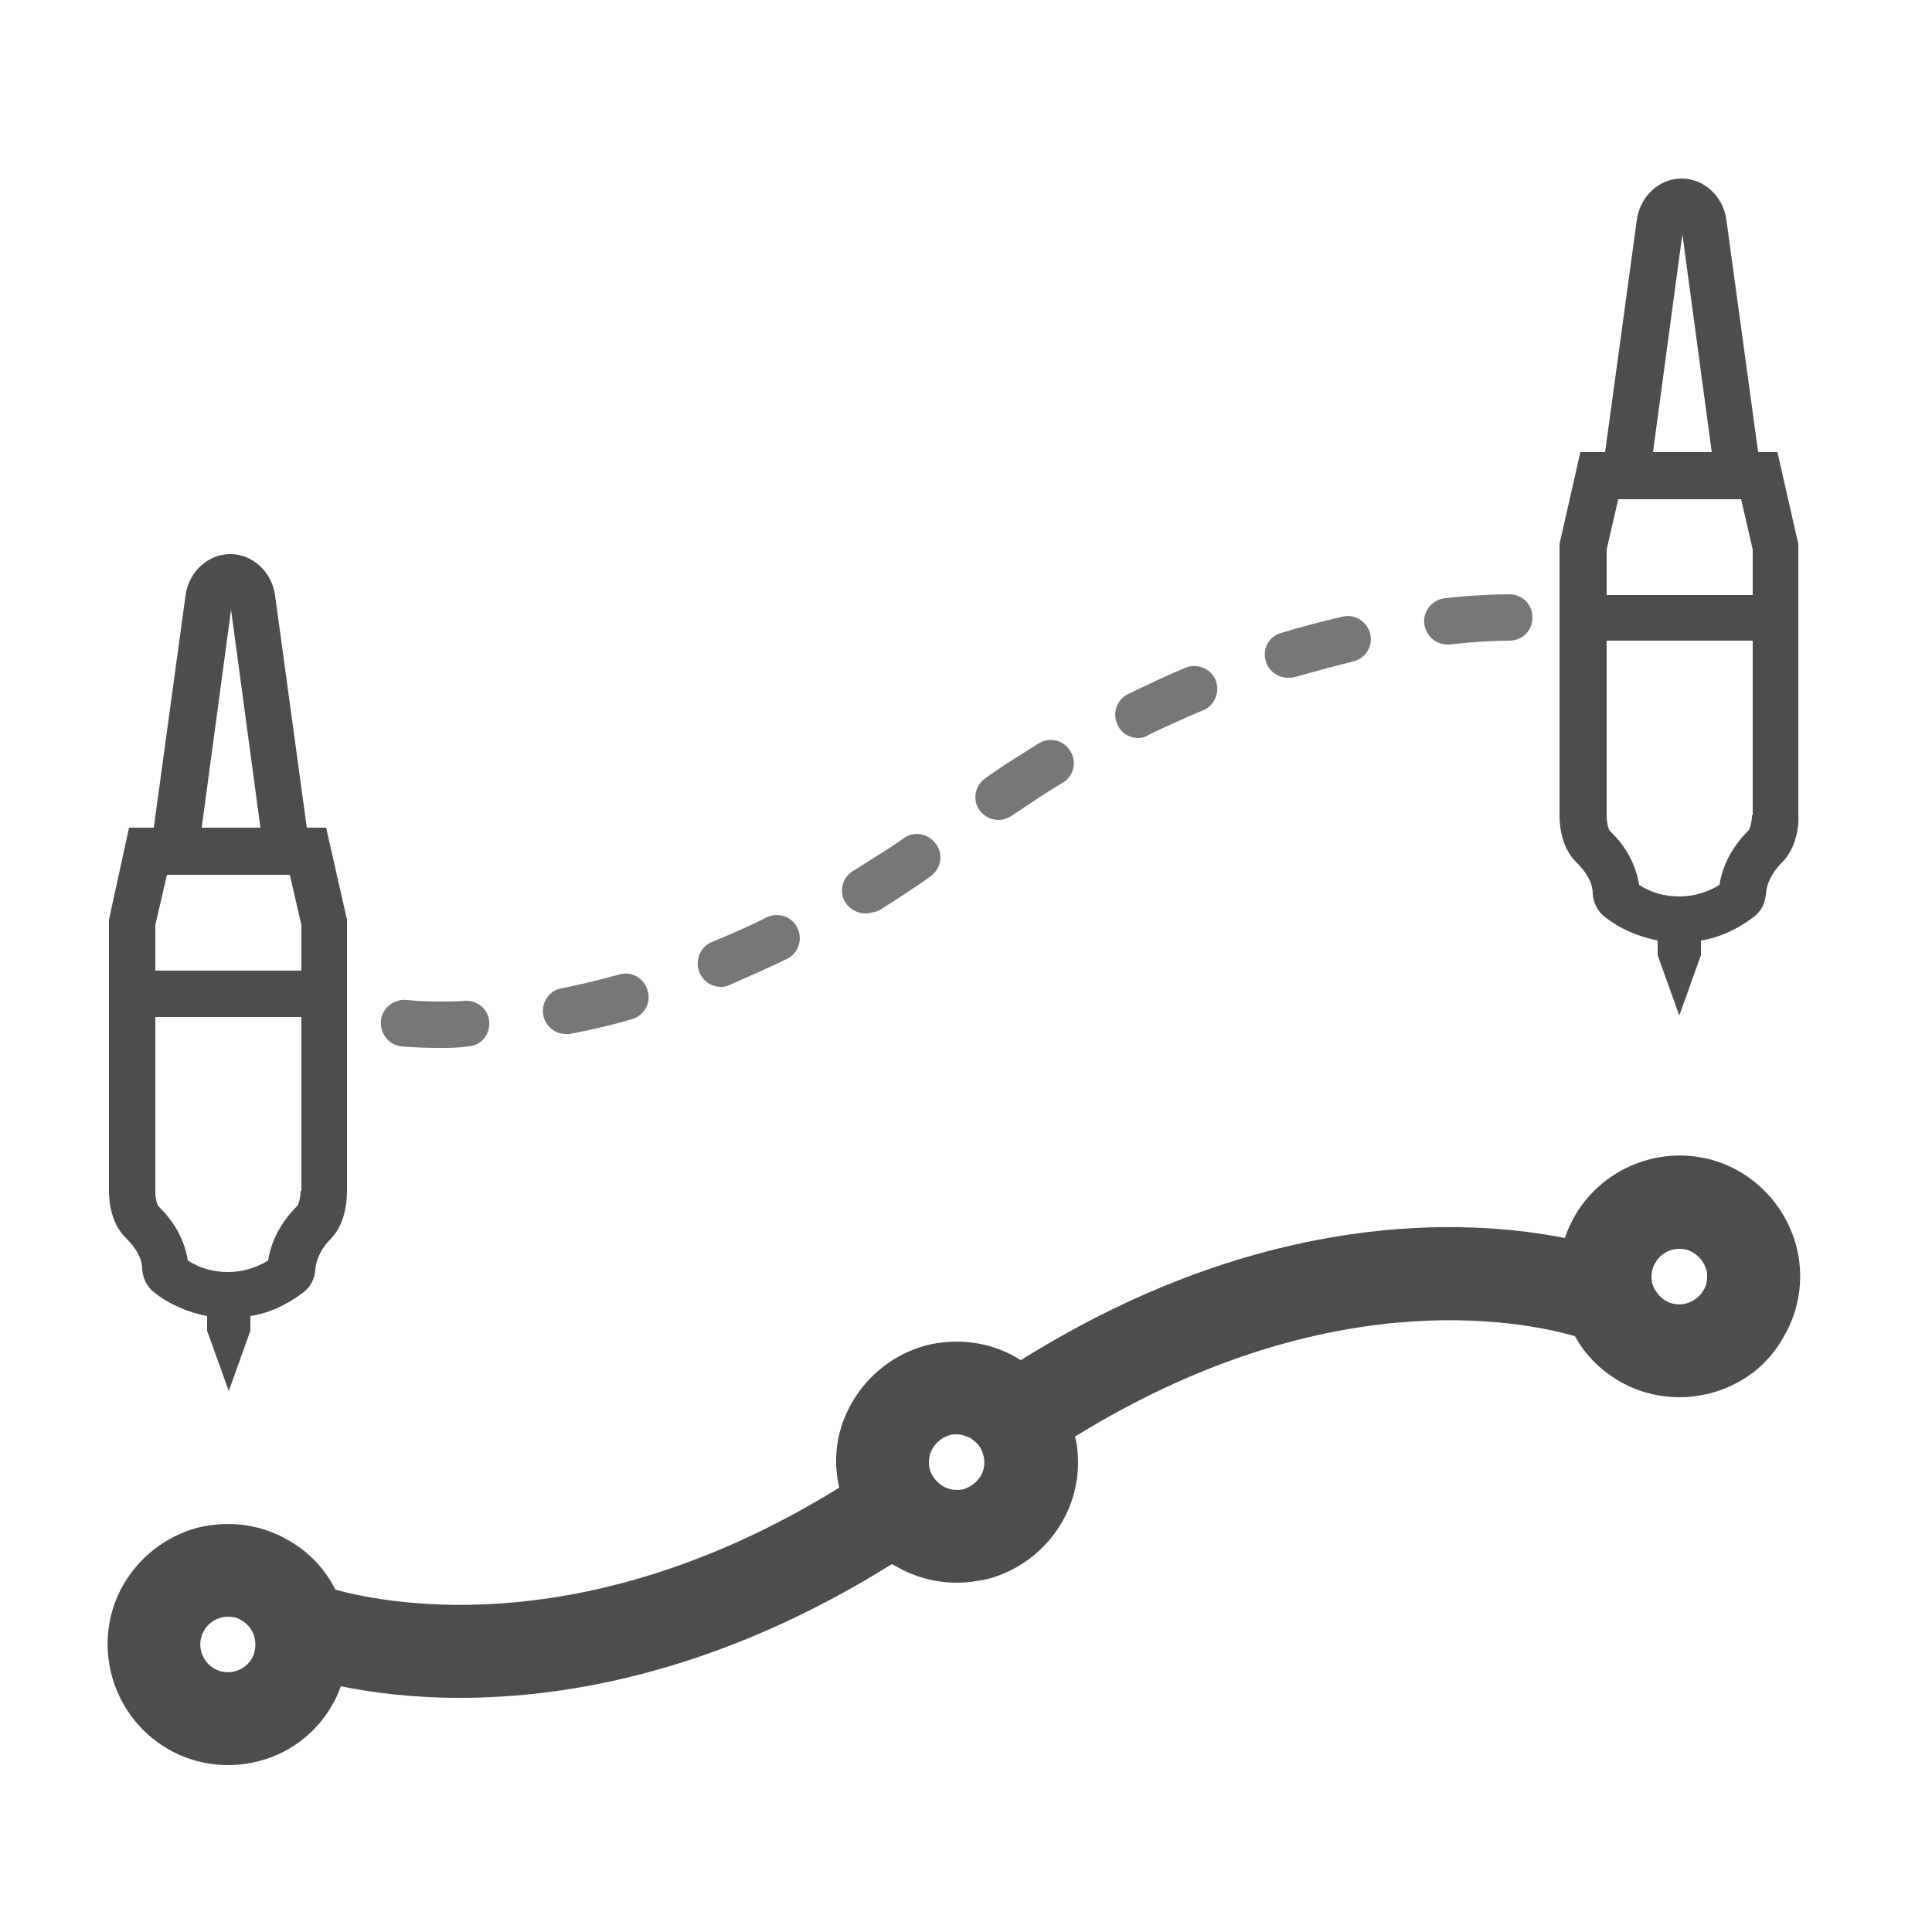 <?xml version="1.0" encoding="UTF-8"?> <!-- Generator: Adobe Illustrator 27.7.0, SVG Export Plug-In . SVG Version: 6.00 Build 0) --> <svg xmlns="http://www.w3.org/2000/svg" xmlns:xlink="http://www.w3.org/1999/xlink" version="1.1" id="Lag_1" x="0px" y="0px" viewBox="0 0 250 250" style="enable-background:new 0 0 250 250;" xml:space="preserve"> <style type="text/css"> .st0{display:none;fill:none;stroke:#4D4D4D;stroke-width:12;stroke-miterlimit:10;} .st1{fill:#4D4D4D;} .st2{fill:none;stroke:#4D4D4D;stroke-width:12;stroke-miterlimit:10;} .st3{fill:#777777;} .st4{fill:none;} </style> <rect x="30.4" y="48.8" class="st0" width="33.1" height="55.2"></rect> <polygon class="st0" points="57.3,123.6 36.6,123.6 30.4,104 63.5,104 "></polygon> <g> <g> <path class="st1" d="M232.4,161.1c-1.1-4-3.7-7.4-7.3-9.5c-7.4-4.3-17-1.7-21.3,5.7c-0.5,0.9-1,1.9-1.3,2.9 c-12.6-2.5-38.9-3.9-70.4,15.8c-0.2-0.1-0.4-0.2-0.5-0.3c-3.6-2.1-7.8-2.6-11.8-1.6c-4,1.1-7.4,3.7-9.5,7.3 c-2,3.4-2.6,7.3-1.7,11.1c-32,19.8-57.5,15.3-65.2,13.2c-1.3-2.6-3.4-4.9-6.1-6.4c-3.6-2.1-7.8-2.6-11.8-1.6 c-4,1.1-7.4,3.7-9.5,7.3c-4.3,7.4-1.7,17,5.7,21.3c2.4,1.4,5.1,2.1,7.8,2.1c2.7,0,5.4-0.7,7.7-2s4.4-3.3,5.8-5.8 c0.5-0.8,0.8-1.6,1.1-2.4c3.9,0.8,9.1,1.5,15.4,1.5c14.2,0,33.8-3.5,55.9-17.3c0.2,0.1,0.4,0.2,0.6,0.3c2.4,1.4,5.1,2.1,7.8,2.1 c1.4,0,2.7-0.2,4.1-0.5c4-1.1,7.4-3.7,9.5-7.3c1.4-2.4,2.1-5.1,2.1-7.8c0-1.1-0.1-2.2-0.4-3.3c32.2-19.9,57.4-15.1,64.7-13 c1.3,2.4,3.3,4.4,5.7,5.8c2.4,1.4,5.1,2.1,7.8,2.1c2.7,0,5.4-0.7,7.7-2c2.4-1.3,4.4-3.3,5.8-5.8 C232.9,169.4,233.5,165.2,232.4,161.1z M32.6,214.6c-1,1.7-3.2,2.3-4.9,1.3c-1.7-1-2.3-3.2-1.3-4.9c0.7-1.2,1.9-1.8,3.1-1.8 c0.6,0,1.2,0.1,1.8,0.5C33,210.7,33.5,212.9,32.6,214.6z M126.9,191c-0.5,0.8-1.3,1.4-2.2,1.7c-0.9,0.2-1.9,0.1-2.7-0.4 c-0.8-0.5-1.4-1.2-1.7-2.2c-0.2-0.9-0.1-1.9,0.4-2.7c0.5-0.8,1.2-1.4,2.2-1.7c0.3-0.1,0.6-0.1,0.9-0.1c0.6,0,1.2,0.2,1.8,0.5 c0.4,0.3,0.8,0.6,1.1,1C127.5,188.3,127.6,189.8,126.9,191z M220.4,167c-1,1.7-3.2,2.3-4.9,1.3c-0.8-0.5-1.4-1.3-1.7-2.2 c-0.2-0.9-0.1-1.9,0.4-2.7c0.7-1.2,1.9-1.8,3.1-1.8c0.6,0,1.2,0.1,1.8,0.5c0.8,0.5,1.4,1.2,1.7,2.2c0.1,0.3,0.1,0.6,0.1,0.9 C220.9,165.8,220.8,166.4,220.4,167z"></path> </g> </g> <g> <path class="st2" d="M175,197.2"></path> </g> <g> <path class="st2" d="M123,223.8"></path> </g> <g> <path class="st3" d="M56.9,135.6c-3.1,0-4.9-0.2-5-0.2c-1.6-0.2-2.8-1.7-2.6-3.4c0.2-1.6,1.7-2.8,3.4-2.6c0.1,0,1.5,0.2,4.2,0.2 c1.1,0,2.2,0,3.3-0.1c1.6-0.1,3.1,1.2,3.1,2.8c0.1,1.7-1.2,3.1-2.8,3.1C59.3,135.6,58.1,135.6,56.9,135.6z M73.2,133.8 c-1.4,0-2.6-1-2.9-2.4c-0.3-1.6,0.7-3.2,2.3-3.5c2.5-0.5,5-1.1,7.5-1.8c1.6-0.5,3.3,0.5,3.7,2.1c0.5,1.6-0.5,3.3-2.1,3.7 c-2.7,0.8-5.4,1.4-8,1.9C73.6,133.8,73.4,133.8,73.2,133.8z M93.3,127.7c-1.2,0-2.3-0.7-2.8-1.9c-0.6-1.5,0.1-3.3,1.6-3.9 c2.4-1,4.8-2,7.1-3.2c1.5-0.7,3.3-0.1,4,1.4c0.7,1.5,0.1,3.3-1.4,4c-2.5,1.2-5,2.3-7.5,3.4C94.1,127.6,93.7,127.7,93.3,127.7z M112,118.2c-1,0-2-0.5-2.6-1.4c-0.9-1.4-0.4-3.3,1-4.1c1.7-1.1,3.5-2.2,5.2-3.3l1.3-0.9c1.3-1,3.2-0.7,4.2,0.7 c1,1.3,0.7,3.2-0.7,4.2l-1.4,1c-1.8,1.2-3.6,2.4-5.4,3.5C113.1,118,112.5,118.2,112,118.2z M129.2,106.1c-0.9,0-1.8-0.4-2.4-1.2 c-1-1.3-0.7-3.2,0.7-4.2l1-0.7c2-1.4,4-2.6,5.9-3.8c1.4-0.9,3.3-0.4,4.1,1c0.9,1.4,0.4,3.3-1,4.1c-1.9,1.1-3.8,2.4-5.6,3.6 l-0.9,0.6C130.4,105.9,129.8,106.1,129.2,106.1z M147.3,95.5c-1.1,0-2.2-0.6-2.7-1.7c-0.7-1.5-0.1-3.3,1.4-4c2.5-1.2,5-2.4,7.4-3.4 c1.5-0.6,3.3,0.1,3.9,1.6c0.6,1.5-0.1,3.3-1.6,3.9c-2.4,1-4.8,2.1-7.1,3.2C148.2,95.4,147.7,95.5,147.3,95.5z M166.7,87.7 c-1.3,0-2.5-0.8-2.9-2.1c-0.5-1.6,0.4-3.3,2-3.7c2.6-0.8,5.3-1.5,7.9-2.1c1.6-0.4,3.2,0.6,3.6,2.2c0.4,1.6-0.6,3.2-2.2,3.6 c-2.5,0.6-5,1.3-7.5,2C167.3,87.7,167,87.7,166.7,87.7z M187.3,83.4c-1.5,0-2.8-1.1-3-2.7c-0.2-1.6,1-3.1,2.7-3.3 c3.7-0.4,6.6-0.5,8.3-0.5c0,0,0,0,0,0c1.7,0,3,1.3,3,3c0,1.7-1.3,3-3,3c-1.6,0-4.2,0.1-7.7,0.5C187.5,83.4,187.4,83.4,187.3,83.4z"></path> </g> <g> <path class="st4" d="M199.6,99.1"></path> </g> <path class="st1" d="M44.9,154.1v-28.6h0V119l-2.7-11.9h-2.5l-4.1-30c-0.4-3.1-2.9-5.4-5.8-5.4s-5.4,2.3-5.8,5.4l-4.1,30h-3.2 L14.1,119v6.5h0l0,28.5c0,0.7,0,4.1,2.2,6.2c1.4,1.4,2.1,2.7,2.1,4.1c0.1,1.1,0.6,2.2,1.5,2.9c2,1.6,4.4,2.6,6.9,3.1v1.9l2.8,7.8 l2.8-7.8v-1.9c2.5-0.4,4.8-1.5,6.9-3.1c0.9-0.7,1.4-1.7,1.5-2.9c0.1-1.4,0.8-2.8,2.1-4.1C44.9,158.1,44.9,154.7,44.9,154.1z M29.9,78.9l3.8,28.2h-7.6L29.9,78.9z M20.1,119.7l1.5-6.5h15.9l1.5,6.5v5.9H20.1V119.7z M38.9,154.1c0,0.7-0.2,1.6-0.4,1.9 c-2.1,2.1-3.4,4.5-3.8,7.1c-1.6,1-3.4,1.5-5.2,1.5c-1.9,0-3.7-0.5-5.2-1.5c-0.4-2.5-1.6-4.9-3.8-7c-0.2-0.2-0.4-1.2-0.4-1.9v-22.6 h18.9V154.1z"></path> <path class="st1" d="M232.7,105.5V76.9h0v-6.5l-2.7-11.9h-2.5l-4.1-30c-0.4-3.1-2.9-5.4-5.8-5.4s-5.4,2.3-5.8,5.4l-4.1,30h-3.2 l-2.7,11.9v6.5v6v22.5c0,0.7,0,4.1,2.2,6.2c1.4,1.4,2.1,2.7,2.1,4.1c0.1,1.1,0.6,2.2,1.5,2.9c2,1.6,4.4,2.6,6.9,3.1v1.9l2.8,7.8 l2.8-7.8v-1.9c2.5-0.4,4.8-1.5,6.9-3.1c0.9-0.7,1.4-1.7,1.5-2.9c0.1-1.4,0.8-2.8,2.1-4.1C232.7,109.5,232.8,106.1,232.7,105.5z M217.7,30.3l3.8,28.2h-7.6L217.7,30.3z M207.9,71.1l1.5-6.5h15.9l1.5,6.5v5.9h-18.9V71.1z M226.7,105.5c0,0.7-0.2,1.6-0.4,1.9 c-2.1,2.1-3.4,4.5-3.8,7.1c-1.6,1-3.4,1.5-5.2,1.5c-1.9,0-3.7-0.5-5.2-1.5c-0.4-2.5-1.6-4.9-3.8-7c-0.2-0.2-0.4-1.2-0.4-1.9V82.9 h18.9V105.5z"></path> </svg> 